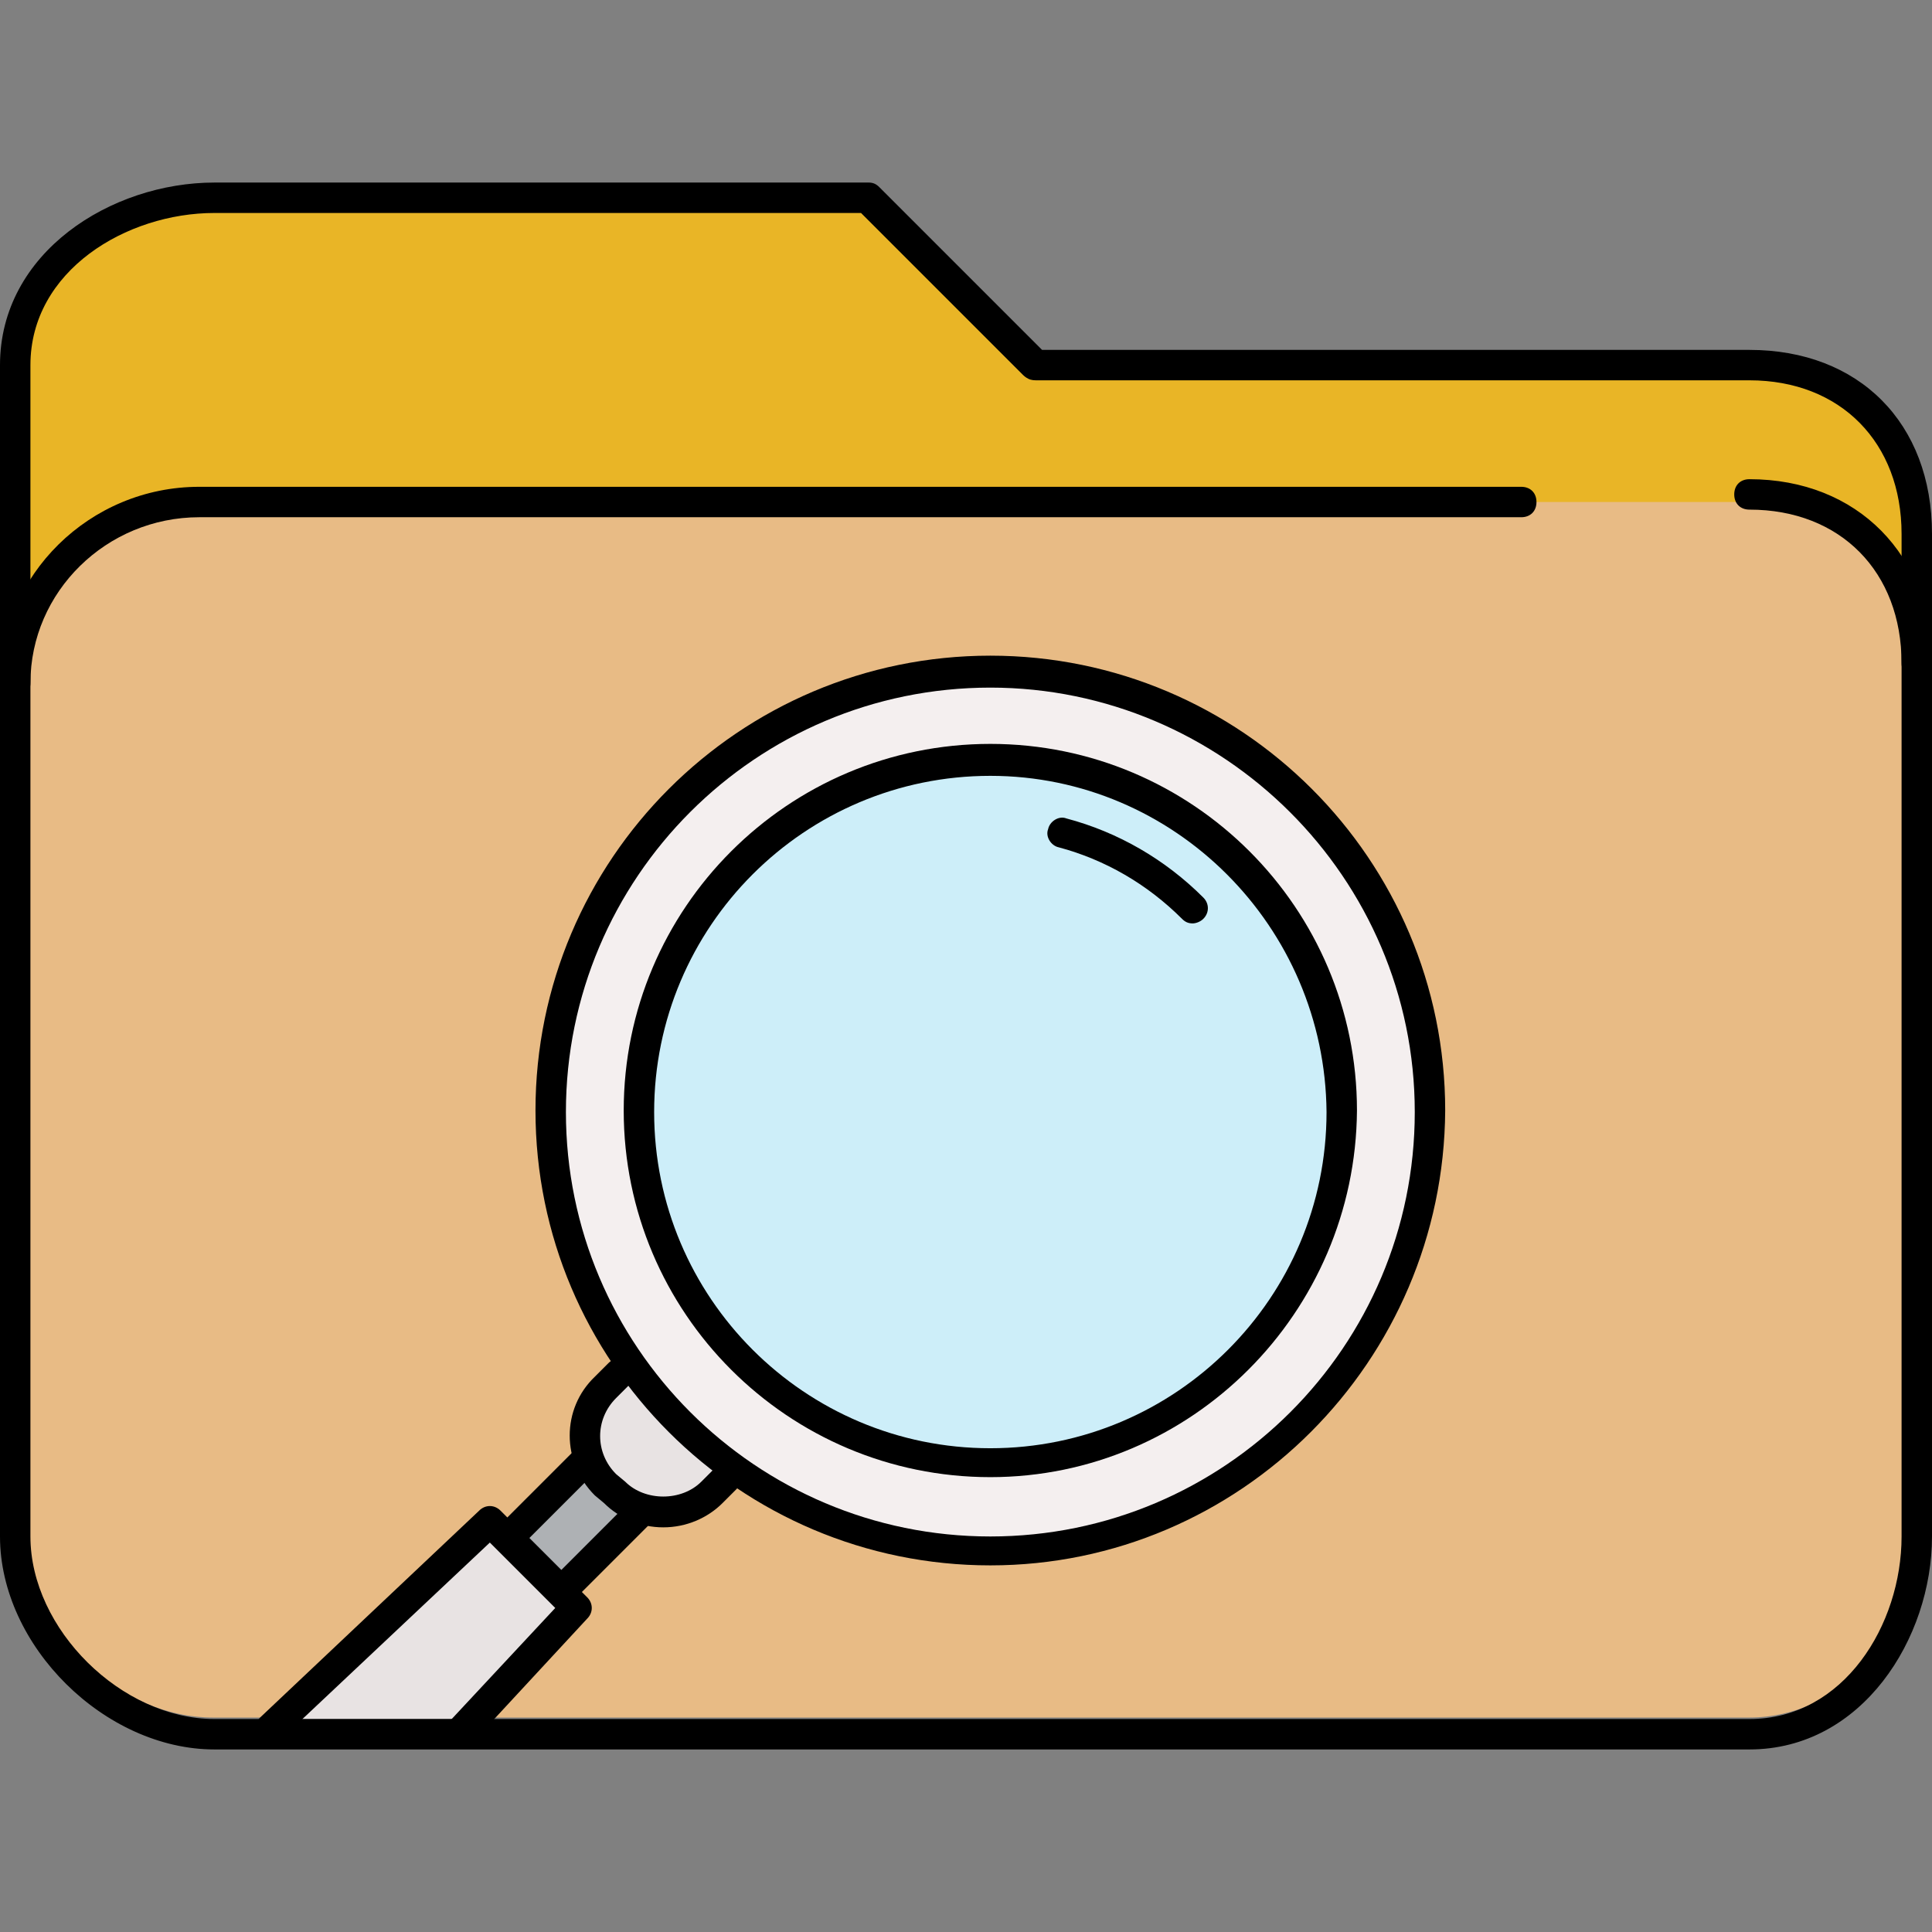 <?xml version="1.0" encoding="iso-8859-1"?>
<!-- Generator: Adobe Illustrator 19.0.0, SVG Export Plug-In . SVG Version: 6.00 Build 0)  -->
<svg version="1.1" id="Layer_1" xmlns="http://www.w3.org/2000/svg" xmlns:xlink="http://www.w3.org/1999/xlink" x="0px" y="0px"
	 viewBox="0 0 508 508" style="enable-background:new 0 0 508 508;" xml:space="preserve">
<rect x="0" y="0" width="508" height="508" fill="#808080" stroke="none"/>
<path style="fill:#CCCCCC;" d="M170,367.2c-1.6-2-3.2-4-4.8-6c0,0.4-0.4,0.4-0.4,0.8L170,367.2z"/>
<path style="fill:#E9B526;" d="M504,164v-23.6c0-25.2-18.8-44.4-44-44.4H272.4H272l0,0h-0.4l0,0l0,0h-0.4c-0.8,0-1.2-0.4-1.6-1.2
	L226.8,52H55.6C28.8,52,7.2,72,7.2,96v68H504z"/>
<path style="fill:#CCCCCC;" d="M189.6,387.2c0,0,0.4-0.4,0.8-0.4c-1.6-1.2-3.6-2.8-5.2-4L189.6,387.2L189.6,387.2z"/>
<path style="fill:#E8BB85;" d="M460,132h-56l-347.6,0.8c-25.6,0-50,19.2-50,44.4c0,0.4,0,1.2,0,1.6c-0.4,0.4,0.8,1.2,0,1.2
	c0,0,0.8-0.8,0.4-0.8l0.8,224.4c0,25.2,23.2,48,48.4,48h15.6c0-0.4,0.4-1.2,0.8-1.2l55.2-52c0.8-0.8,2-0.8,2.8,0l2.8,2.8l19.2-19.2
	c0,0,0.4,0,0.4-0.4c-1.6-6.4,0-13.6,5.2-18.8l3.6-3.6c0.4-0.4,0.8-0.4,1.6-0.4c-31.6-45.6-26.8-109.2,13.6-149.6
	c15.2-15.2,34-25.6,54.4-30.8c9.2-2.4,18.8-3.6,28.8-3.6c9.6,0,18.8,1.2,28,3.2c20.8,5.2,39.6,15.6,55.2,31.2c46,46,46,120.4,0,166
	c-22,22-51.6,34.4-83.2,34.4c-24.4,0-47.6-7.6-67.2-21.2c0,0.4-0.4,0.8-0.4,1.2l-3.6,3.6c-3.6,3.6-8.8,6-14,6
	c-1.6,0-3.2-0.4-4.8-0.8c0,0,0,0.4-0.4,0.4L150.4,418l2.8,2.8c0.8,0.8,0.8,2,0,2.8l-25.6,28H460c24,0,44-21.6,44-48v-242
	C498,143.6,480.8,132,460,132z"/>
<path style="fill:#F4EFEF;" d="M180,212c-44.4,44.4-44.4,116.4,0,160.4c21.6,21.6,50,33.2,80.4,33.2s58.8-12,80.4-33.2
	c44.4-44.4,44.4-116.4,0-160.4c-21.6-21.6-50-33.2-80.4-33.2S201.2,190.4,180,212z"/>
<path style="fill:#CDEEF9;" d="M196.4,356c17.2,17.2,39.6,26.4,64,26.4c24,0,46.8-9.2,64-26.4c35.2-35.2,35.2-92.4,0-127.6
	c-17.2-17.2-39.6-26.4-64-26.4c-24,0-46.8,9.2-64,26.4c-17.2,17.2-26.4,39.6-26.4,64C170,316.4,179.2,338.8,196.4,356z"/>
<path style="fill:#E8E3E3;" d="M164.8,362l-3.6,3.6c-6.4,6.4-6.4,16.4,0,22.8l2.4,2c3.2,3.2,7.2,4.8,11.2,4.8
	c4.4,0,8.4-1.6,11.2-4.8l3.6-3.6l-4.4-4.4c-2.8-2.4-5.6-4.8-8-7.2c-2.4-2.4-4.8-5.2-7.2-8L164.8,362L164.8,362z"/>
<path style="fill:#CCCCCC;" d="M185.2,382.4L170,367.2c2.4,2.8,4.8,5.2,7.2,8C179.6,377.6,182.4,380,185.2,382.4z"/>
<path style="fill:#AEB1B4;" d="M147.6,415.6l18.4-18.4c-2-0.8-4-2-5.2-3.6l-2.4-2c-1.6-1.6-2.8-3.6-3.6-5.6l-18.4,18.4L147.6,415.6z
	"/>
<g>
	<path style="fill:#CCCCCC;" d="M161.6,392l-2.4-2.4c-0.8-0.8-1.6-2-2.4-3.2l-1.6-1.6l0,0l-0.8,0.8c0.8,2,2,3.6,3.6,5.6l2.4,2
		c1.6,1.6,3.6,2.8,5.2,3.6l0.8-0.8l-1.6-1.6C164,394,162.8,393.2,161.6,392z"/>
	<path style="fill:#CCCCCC;" d="M161.6,392c0.8,0.8,2,1.6,3.2,2.4l-8-8c0.8,1.2,1.6,2.4,2.4,3.2L161.6,392z"/>
</g>
<path style="fill:#E8E3E3;" d="M149.2,422.8l-2.8-2.8l0,0l-14-14.4l0,0l-2.8-2.8L77.2,452h46c0-0.4,0-0.8,0.4-1.2L149.2,422.8z"/>
<path style="fill:#CCCCCC;" d="M76.8,452L76.8,452h46l0,0H76.8z"/>
<path d="M460,460H56.4C27.6,460,0,432.8,0,404V96c0-29.6,29.2-48,56.4-48h172c1.2,0,2,0.4,2.8,1.2L274,92h186
	c28.8,0,48,19.2,48,48.4V404C508,430.8,489.6,460,460,460z M56.4,56C33.2,56,8,71.2,8,96v308c0,24.4,24,48,48.4,48H460
	c24.8,0,40-24.8,40-48V140.4c0-24-16-40.4-40-40.4H272.8c-0.8,0-1.6,0-2.4-0.4c-0.8-0.4-1.2-0.8-1.6-1.2L226.4,56H56.4z"/>
<path d="M4,183.6c-2.4,0-4-1.6-4-4C0,151.2,23.6,128,52.4,128H400c2.4,0,4,1.6,4,4s-1.6,4-4,4H52.4C28,136,8,155.6,8,179.6
	C8,182,6.4,183.6,4,183.6z"/>
<path d="M504,178.4c-2.4,0-4-1.6-4-4c0-24-16-40.4-40-40.4c-2.4,0-4-1.6-4-4s1.6-4,4-4c28.4,0,48,20,48,48.4
	C508,176.8,506.4,178.4,504,178.4z"/>
<path d="M260.4,411.6c-66,0-119.6-53.6-119.6-119.6s53.6-119.6,119.6-119.6S380,226,380,292C379.6,358,326,411.6,260.4,411.6z
	 M260.4,180.8c-61.6,0-111.6,50-111.6,111.6S198.8,404,260.4,404S372,354,372,292.4S321.6,180.8,260.4,180.8z"/>
<path d="M260.4,388.4c-53.2,0-96.4-43.2-96.4-96.4c0-53.2,43.2-96.4,96.4-96.4s96.4,43.2,96.4,96.4
	C356.4,345.2,313.2,388.4,260.4,388.4z M260.4,204c-48.8,0-88.4,39.6-88.4,88.4s39.6,88.4,88.4,88.4s88.4-39.6,88.4-88.4
	C348.4,243.6,308.8,204,260.4,204z"/>
<path d="M174.4,401.6c-6,0-11.6-2.4-15.6-6.4l-2.4-2c-8.8-8.8-8.8-22.8,0-31.2l3.6-3.6c1.6-1.6,4-1.6,5.6,0s1.6,4,0,5.6l-3.6,3.6
	c-5.6,5.6-5.6,14.4,0,20l2.4,2c5.2,5.2,14.8,5.2,20,0l3.6-3.6c1.6-1.6,4-1.6,5.6,0s1.6,4,0,5.6l-3.6,3.6
	C186,399.2,180.4,401.6,174.4,401.6z"/>
<path d="M147.6,422.4L147.6,422.4c-1.2,0-2-0.4-2.8-1.2l-14-14c-1.6-1.6-1.6-4,0-5.6l20.8-20.8c1.6-1.6,4-1.6,5.6,0s1.6,4,0,5.6
	l-18,18l8.4,8.4l18-18c1.6-1.6,4-1.6,5.6,0s1.6,4,0,5.6l-20.8,20.8C149.6,422,148.4,422.4,147.6,422.4z"/>
<path d="M121.6,459.2c-0.8,0-2-0.4-2.8-1.2c-1.6-1.6-1.6-4-0.4-5.6l27.6-29.6l-17.2-17.2L74,457.2c-1.6,1.6-4,1.6-5.6,0
	s-1.6-4,0-5.6l57.6-54.4c1.6-1.6,4-1.6,5.6,0l22.8,22.8c1.6,1.6,1.6,4,0,5.6l-30,32.4C124,458.8,122.8,459.2,121.6,459.2z"/>
<path d="M313.6,242.8c-1.2,0-2-0.4-2.8-1.2c-9.2-9.2-20.4-15.6-32.4-18.8c-2-0.4-3.6-2.8-2.8-4.8c0.4-2,2.8-3.6,4.8-2.8
	c13.6,3.6,26,10.8,36,20.8c1.6,1.6,1.6,4,0,5.6C315.6,242.4,314.4,242.8,313.6,242.8z"/>
<g>
</g>
<g>
</g>
<g>
</g>
<g>
</g>
<g>
</g>
<g>
</g>
<g>
</g>
<g>
</g>
<g>
</g>
<g>
</g>
<g>
</g>
<g>
</g>
<g>
</g>
<g>
</g>
<g>
</g>
</svg>
